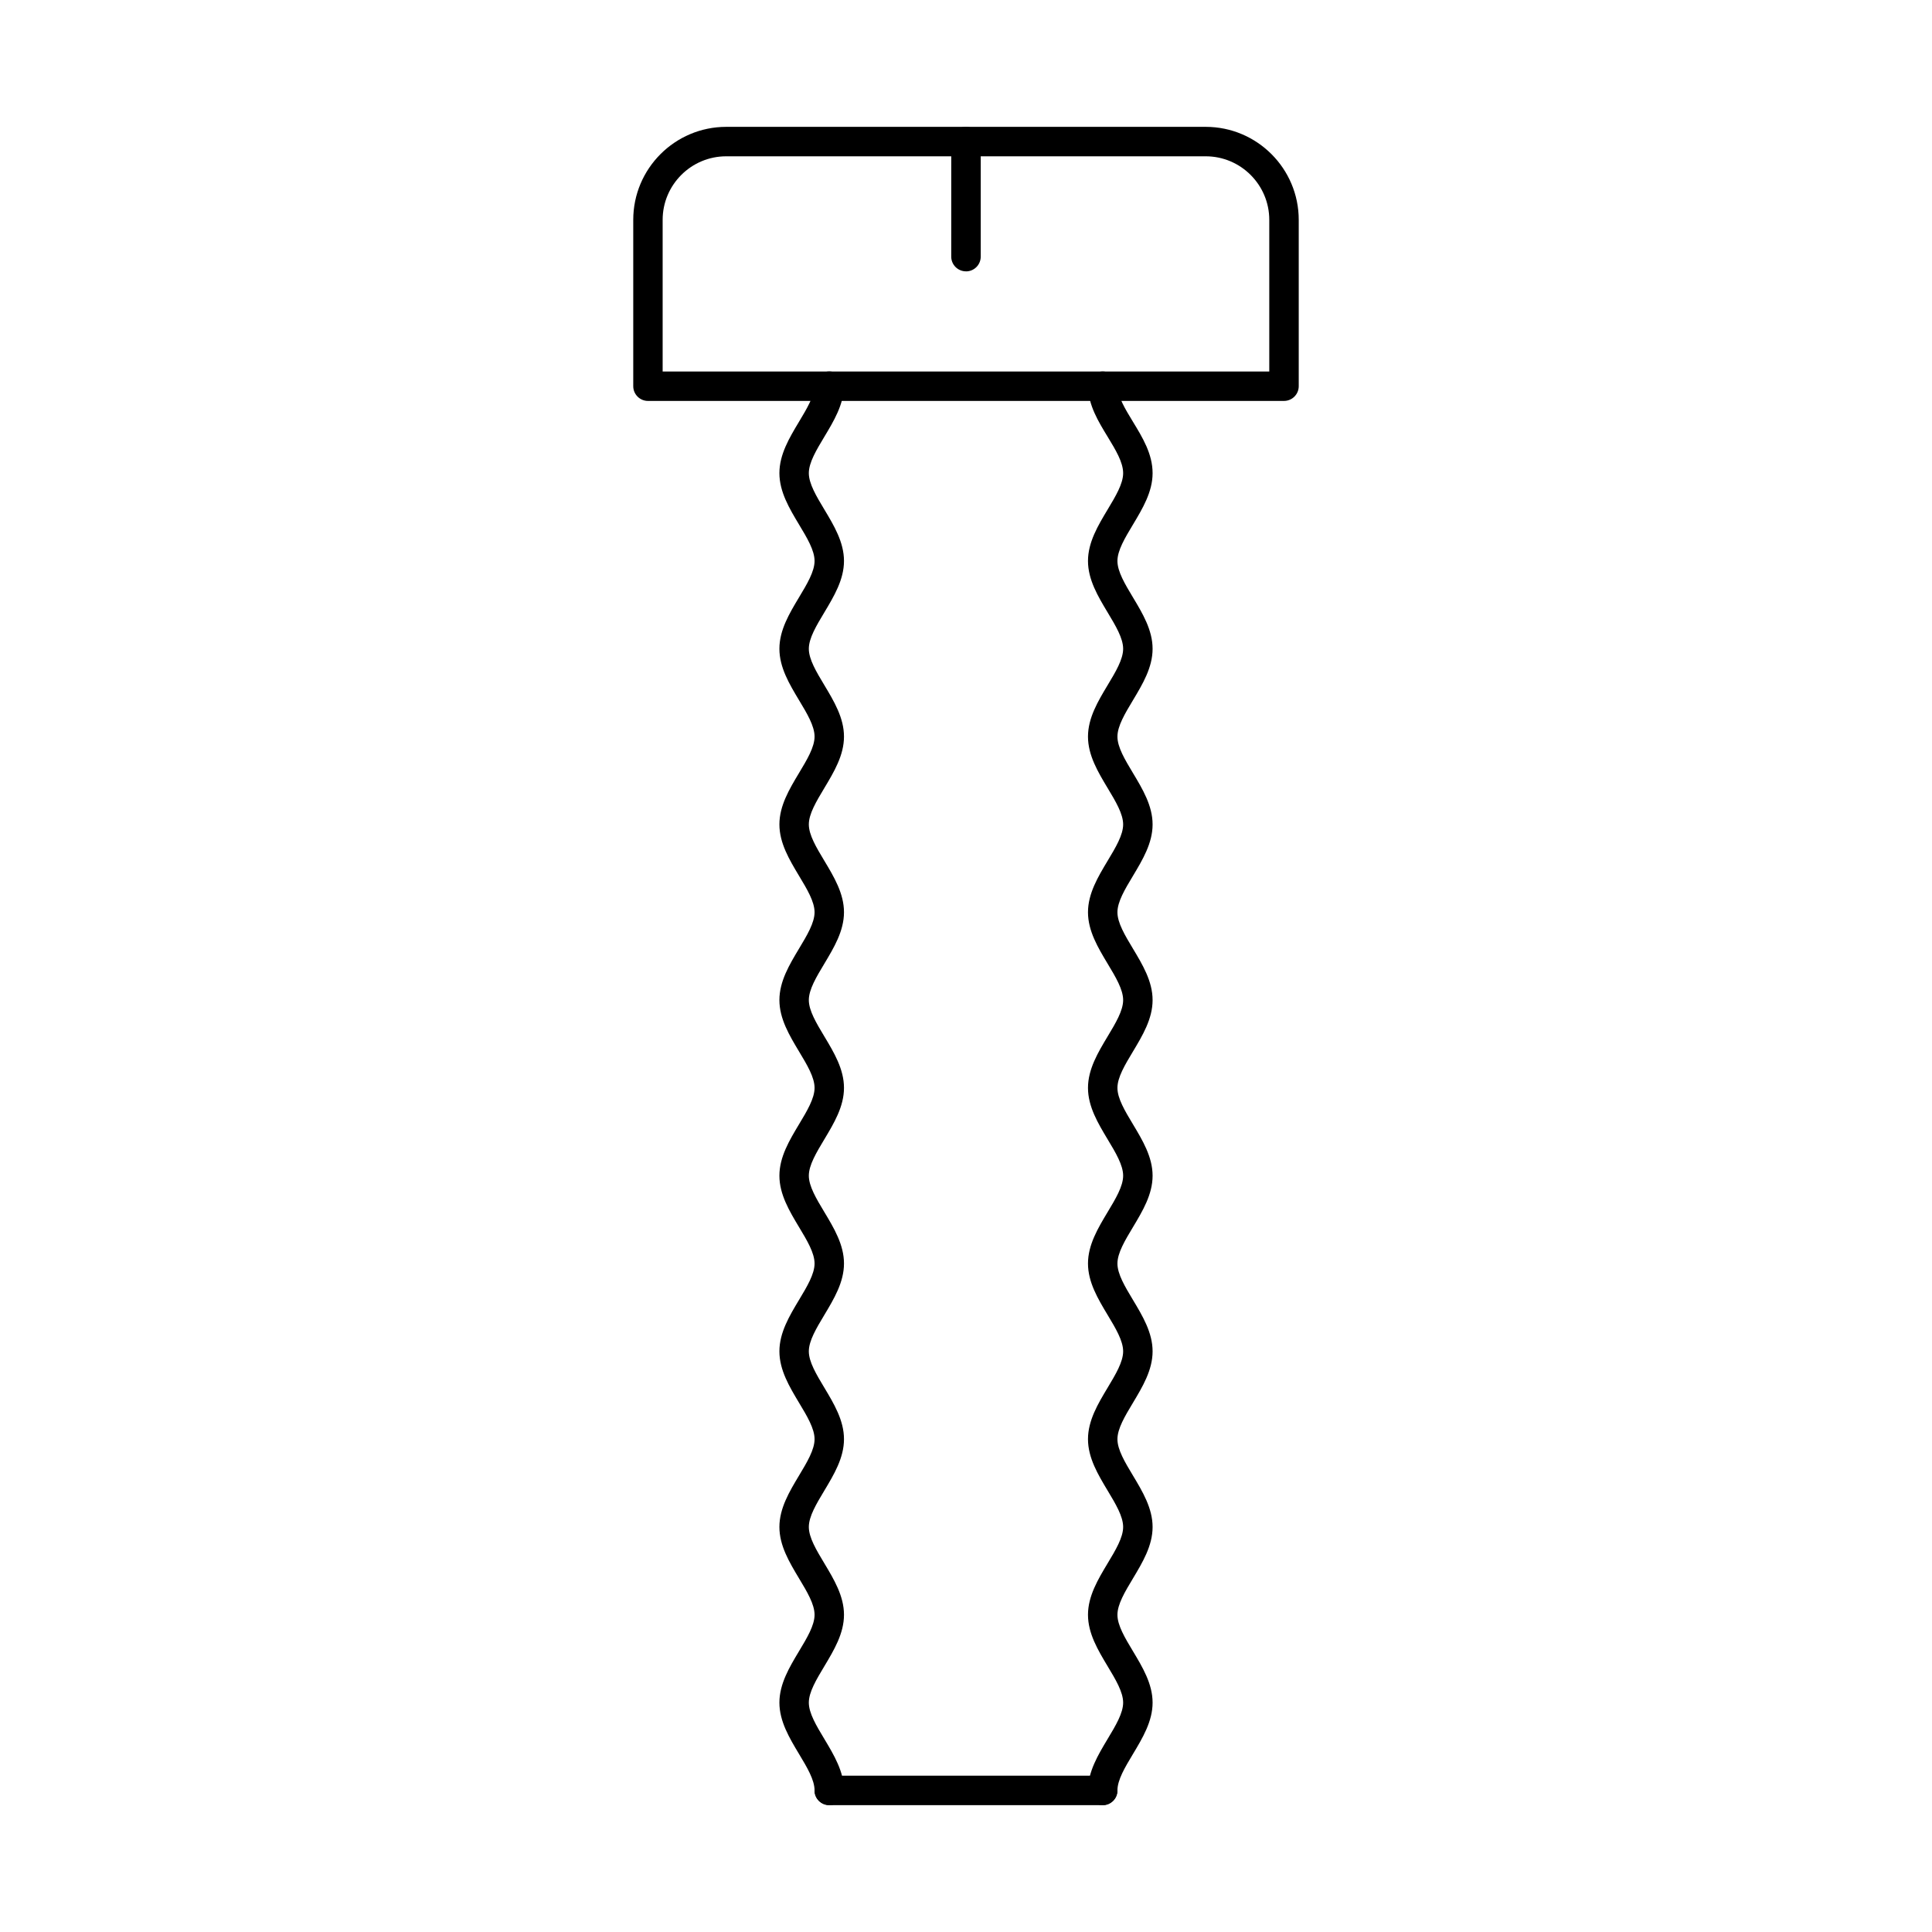 <?xml version="1.0" encoding="UTF-8"?>
<!-- Uploaded to: SVG Repo, www.svgrepo.com, Generator: SVG Repo Mixer Tools -->
<svg fill="#000000" width="800px" height="800px" version="1.1" viewBox="144 144 512 512" xmlns="http://www.w3.org/2000/svg">
 <g fill-rule="evenodd">
  <path d="m363.77 622.38c-2.152 0-3.902-1.746-3.902-3.902 0.004-2.793-1.992-6.117-4.106-9.633-2.559-4.266-5.211-8.676-5.211-13.633 0-4.969 2.652-9.379 5.211-13.648 2.113-3.512 4.106-6.832 4.106-9.629 0.004-2.797-1.992-6.117-4.106-9.629-2.559-4.269-5.211-8.684-5.211-13.645 0-4.961 2.652-9.375 5.211-13.645 2.113-3.516 4.106-6.832 4.106-9.629 0.004-2.797-1.992-6.117-4.106-9.629-2.559-4.269-5.211-8.684-5.211-13.645 0-4.961 2.652-9.375 5.211-13.645 2.113-3.512 4.106-6.832 4.106-9.629 0.004-2.797-1.992-6.117-4.106-9.629-2.559-4.269-5.211-8.684-5.211-13.641 0-4.961 2.652-9.375 5.211-13.645 2.113-3.512 4.106-6.832 4.106-9.629 0.004-2.797-1.992-6.117-4.106-9.629-2.559-4.269-5.211-8.684-5.211-13.645 0-4.961 2.652-9.375 5.211-13.645 2.113-3.512 4.106-6.832 4.106-9.629 0.004-2.801-1.992-6.117-4.106-9.629-2.559-4.269-5.211-8.684-5.211-13.645 0-4.961 2.652-9.375 5.211-13.645 2.113-3.512 4.106-6.832 4.106-9.629 0.004-2.797-1.992-6.117-4.106-9.629-2.559-4.269-5.211-8.684-5.211-13.645 0-4.961 2.652-9.375 5.211-13.645 2.113-3.512 4.106-6.832 4.106-9.629 0.004-2.801-1.992-6.117-4.106-9.629-2.559-4.269-5.211-8.684-5.211-13.645 0-4.961 2.652-9.375 5.211-13.641 2.074-3.461 4.035-6.727 4.094-9.496 0.051-2.125 1.789-3.812 3.902-3.812h0.09c2.156 0.047 3.859 1.832 3.809 3.988-0.102 4.836-2.691 9.16-5.203 13.336-2.109 3.512-4.106 6.828-4.106 9.625s1.992 6.117 4.106 9.629c2.562 4.269 5.211 8.684 5.211 13.645 0 4.957-2.652 9.375-5.211 13.645-2.109 3.512-4.106 6.828-4.106 9.629 0 2.801 1.992 6.117 4.106 9.629 2.562 4.269 5.211 8.684 5.211 13.645 0 4.957-2.652 9.375-5.211 13.645-2.109 3.512-4.106 6.828-4.106 9.629 0 2.797 1.992 6.117 4.106 9.629 2.562 4.269 5.211 8.684 5.211 13.645 0 4.957-2.652 9.375-5.211 13.645-2.109 3.512-4.106 6.828-4.106 9.629 0 2.797 1.992 6.117 4.106 9.629 2.562 4.269 5.211 8.684 5.211 13.645 0 4.957-2.652 9.375-5.211 13.641-2.109 3.512-4.106 6.832-4.106 9.629 0 2.797 1.992 6.117 4.106 9.629 2.562 4.269 5.211 8.684 5.211 13.645s-2.652 9.375-5.211 13.645c-2.109 3.512-4.106 6.832-4.106 9.629 0 2.797 1.992 6.117 4.106 9.629 2.562 4.269 5.211 8.684 5.211 13.645s-2.652 9.375-5.211 13.645c-2.109 3.512-4.106 6.828-4.106 9.629 0 2.797 1.992 6.117 4.106 9.629 2.562 4.269 5.211 8.684 5.211 13.645 0 4.957-2.652 9.375-5.211 13.645-2.109 3.516-4.106 6.828-4.106 9.633 0 2.793 1.992 6.117 4.106 9.621 2.562 4.277 5.211 8.688 5.211 13.645 0 2.152-1.746 3.902-3.902 3.902z"/>
  <path d="m436.23 622.38c-2.156 0-3.902-1.746-3.902-3.902 0-4.957 2.652-9.367 5.211-13.645 2.113-3.504 4.106-6.828 4.106-9.621 0-2.805-1.992-6.117-4.106-9.633-2.559-4.269-5.211-8.688-5.211-13.645 0-4.961 2.652-9.375 5.211-13.645 2.113-3.512 4.106-6.828 4.106-9.629 0-2.797-1.992-6.117-4.106-9.629-2.559-4.269-5.211-8.684-5.211-13.645 0-4.957 2.652-9.375 5.211-13.641 2.113-3.516 4.106-6.832 4.106-9.629 0-2.801-1.992-6.117-4.106-9.629-2.559-4.269-5.211-8.684-5.211-13.645 0-4.961 2.652-9.375 5.211-13.645 2.113-3.512 4.106-6.828 4.106-9.629s-1.992-6.117-4.106-9.629c-2.559-4.269-5.211-8.684-5.211-13.641 0-4.961 2.652-9.375 5.211-13.645 2.113-3.512 4.106-6.828 4.106-9.629s-1.992-6.117-4.106-9.629c-2.559-4.269-5.211-8.684-5.211-13.641 0-4.961 2.652-9.375 5.211-13.645 2.113-3.512 4.106-6.832 4.106-9.629 0-2.801-1.992-6.117-4.106-9.629-2.559-4.269-5.211-8.684-5.211-13.645 0-4.961 2.652-9.375 5.211-13.645 2.113-3.512 4.106-6.828 4.106-9.629 0-2.797-1.992-6.117-4.106-9.629-2.559-4.269-5.211-8.684-5.211-13.641 0-4.961 2.652-9.375 5.211-13.645 2.113-3.516 4.106-6.828 4.106-9.629 0-2.902-1.992-6.16-4.082-9.605-2.519-4.129-5.121-8.395-5.223-13.363-0.051-2.152 1.656-3.938 3.82-3.981h0.082c2.113 0 3.852 1.691 3.902 3.816 0.051 2.867 2.012 6.074 4.074 9.469 2.57 4.215 5.231 8.574 5.231 13.664 0 4.961-2.652 9.375-5.211 13.645-2.113 3.512-4.106 6.832-4.106 9.629s1.992 6.117 4.106 9.629c2.562 4.269 5.211 8.684 5.211 13.645 0 4.957-2.652 9.375-5.211 13.645-2.113 3.512-4.106 6.832-4.106 9.629s1.992 6.117 4.106 9.629c2.562 4.269 5.211 8.684 5.211 13.645 0 4.957-2.652 9.371-5.211 13.645-2.113 3.512-4.106 6.832-4.106 9.629s1.992 6.117 4.106 9.629c2.562 4.269 5.211 8.684 5.211 13.641 0 4.961-2.652 9.375-5.211 13.645-2.113 3.512-4.106 6.832-4.106 9.629s1.992 6.117 4.106 9.629c2.562 4.269 5.211 8.684 5.211 13.645 0 4.957-2.652 9.371-5.211 13.641-2.113 3.512-4.106 6.832-4.106 9.629 0 2.797 1.992 6.117 4.106 9.629 2.562 4.269 5.211 8.684 5.211 13.645 0 4.957-2.652 9.371-5.211 13.645-2.113 3.512-4.106 6.832-4.106 9.629 0 2.797 1.992 6.117 4.106 9.629 2.562 4.269 5.211 8.684 5.211 13.645s-2.652 9.375-5.211 13.645c-2.113 3.512-4.106 6.832-4.106 9.629 0 2.797 1.992 6.117 4.106 9.629 2.562 4.269 5.211 8.68 5.211 13.648 0 4.957-2.652 9.367-5.211 13.633-2.113 3.516-4.106 6.836-4.106 9.633 0 2.152-1.738 3.902-3.898 3.902z"/>
  <path d="m436.23 622.38h-72.469c-2.152 0-3.902-1.746-3.902-3.902 0.004-2.156 1.746-3.902 3.902-3.902h72.469c2.164 0 3.898 1.75 3.898 3.902 0 2.152-1.738 3.902-3.898 3.902z"/>
  <path d="m319.62 242.45h160.75v-40.184c0-9.289-7.559-16.844-16.848-16.844h-127.07c-9.285 0-16.844 7.559-16.844 16.844v40.184zm164.66 7.801h-168.56c-2.152 0-3.902-1.746-3.902-3.902v-44.086c0-13.59 11.051-24.645 24.645-24.645h127.07c13.594 0 24.645 11.059 24.645 24.648v44.082c0 2.156-1.75 3.902-3.902 3.902z"/>
  <path d="m400 215.91c-2.164 0-3.914-1.75-3.914-3.906l0.004-30.477c0-2.16 1.746-3.906 3.91-3.906 2.156 0 3.902 1.75 3.902 3.91v30.477c0 2.16-1.746 3.91-3.898 3.91z"/>
 </g>
</svg>